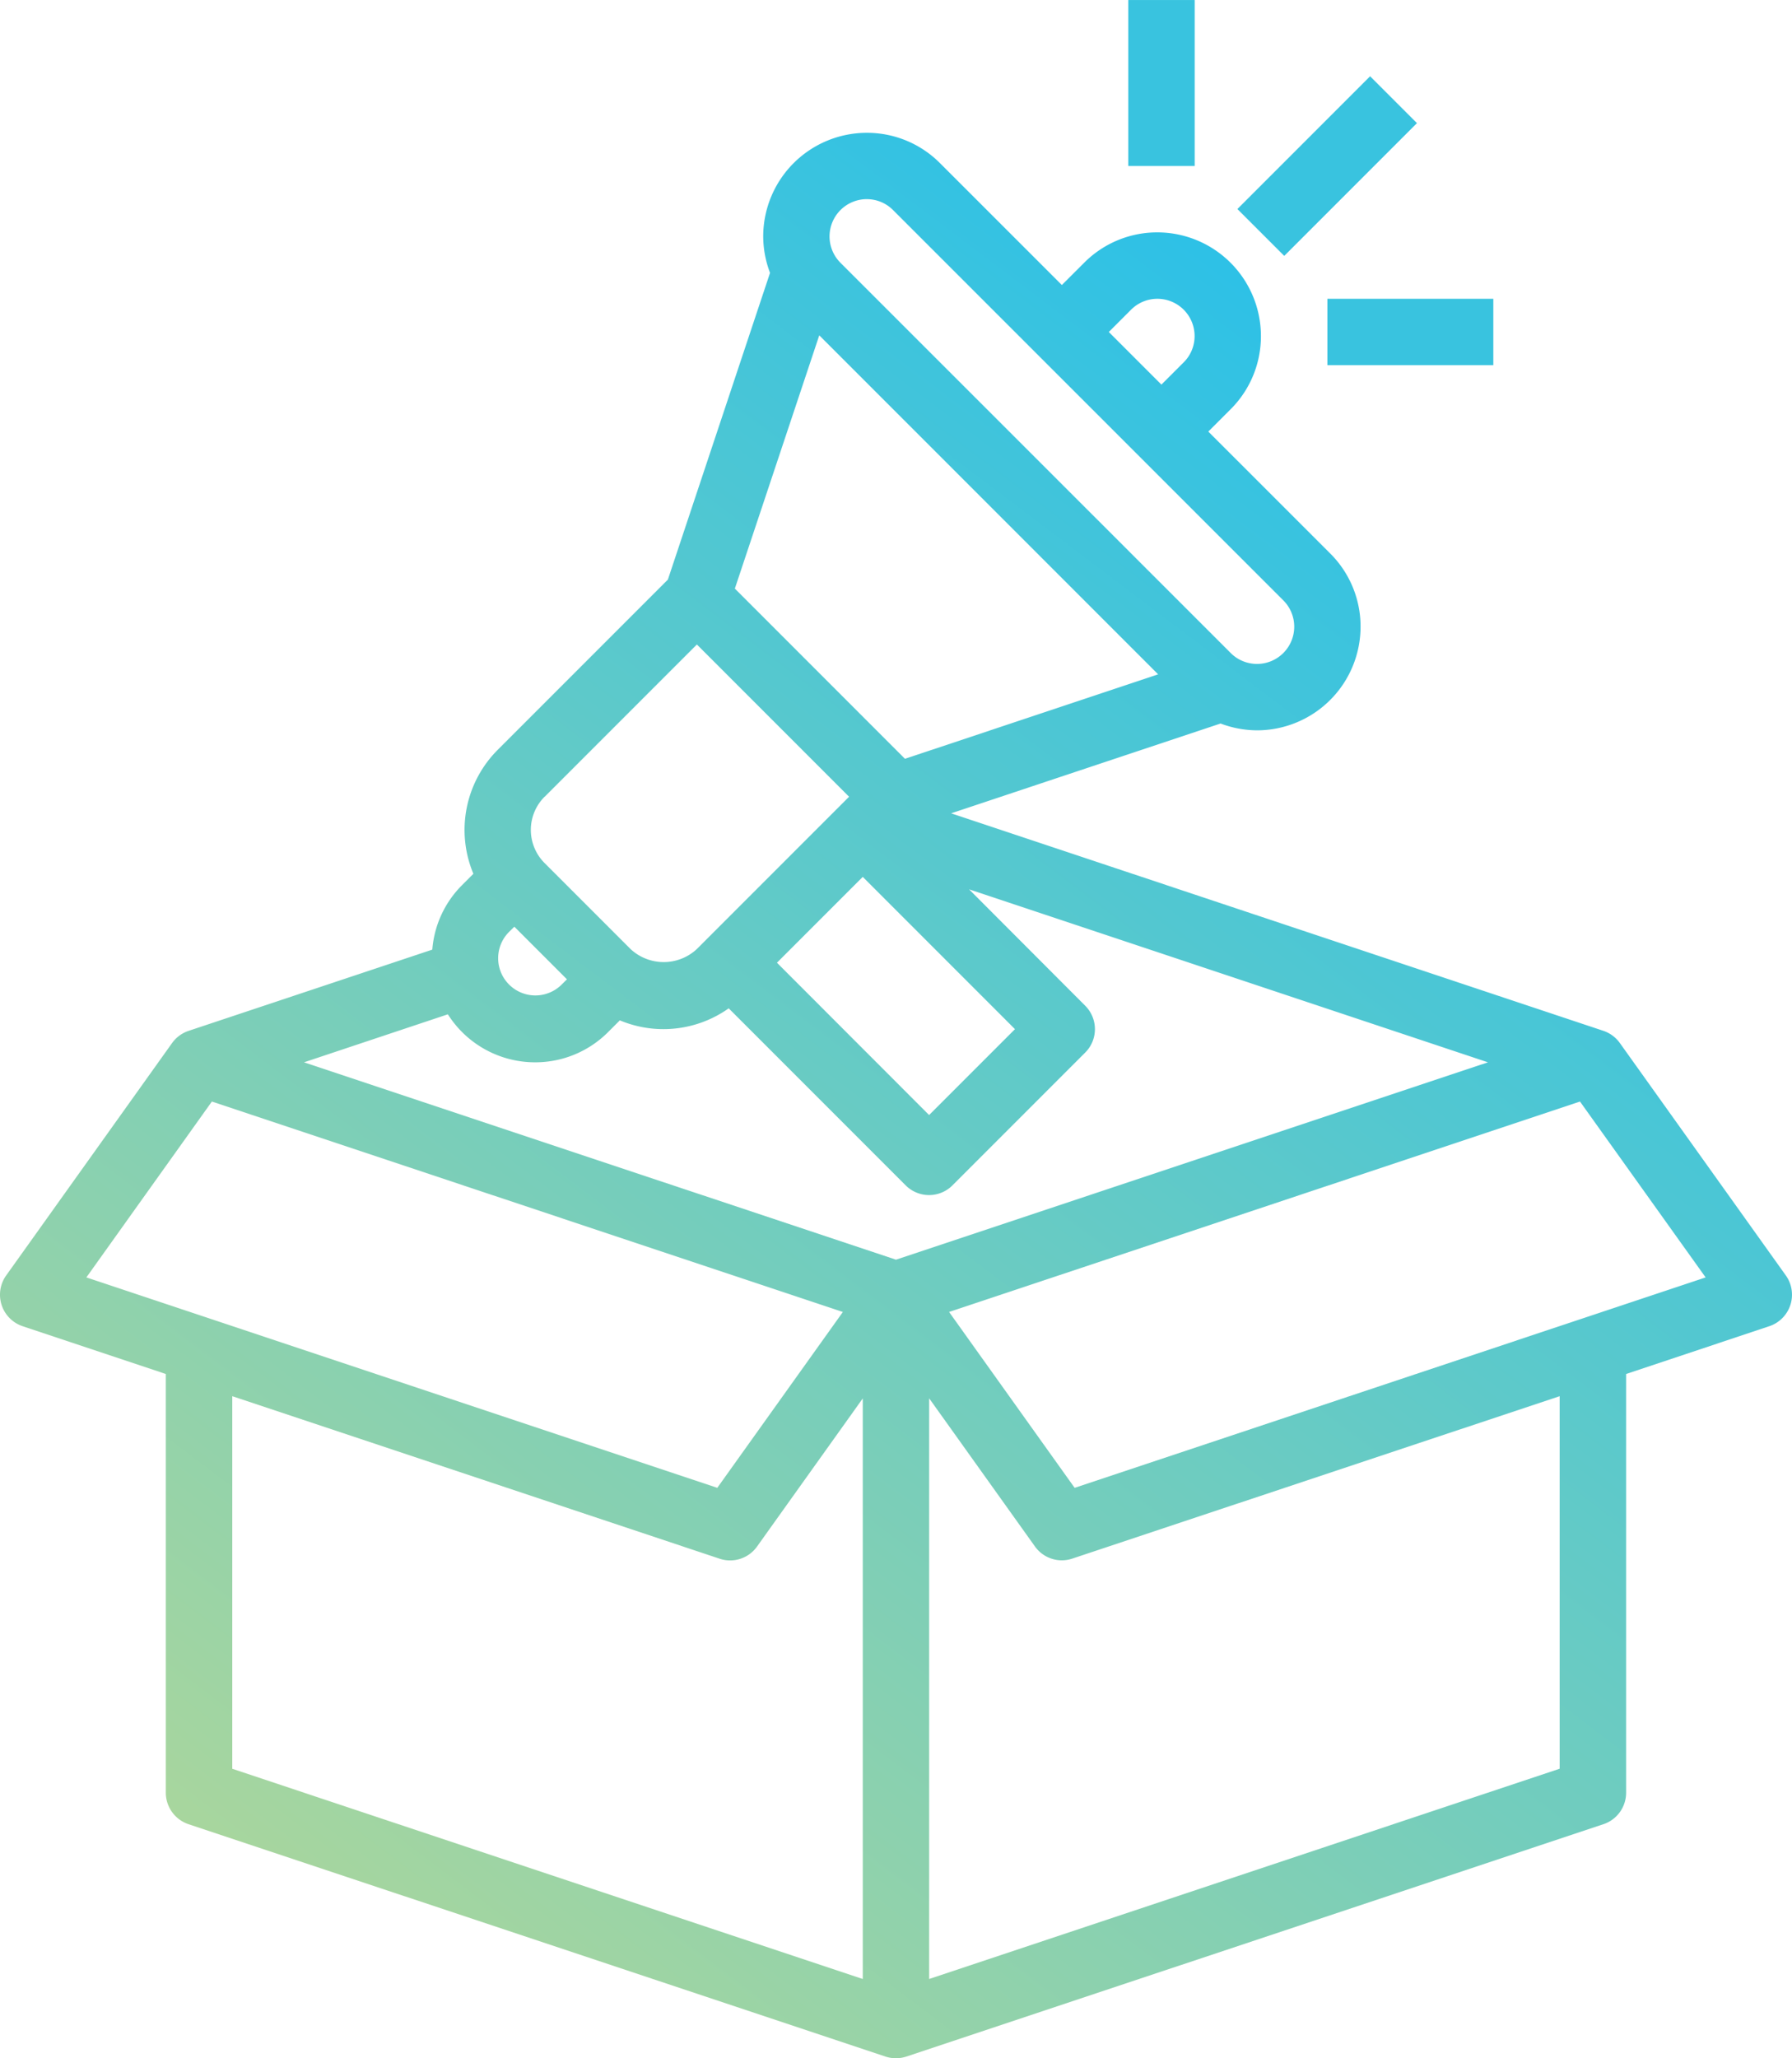 <?xml version="1.0" encoding="UTF-8"?>
<svg xmlns="http://www.w3.org/2000/svg" xmlns:xlink="http://www.w3.org/1999/xlink" width="68.866" height="79.067" viewBox="0 0 68.866 79.067">
  <defs>
    <linearGradient id="linear-gradient" x1="0.696" y1="0.088" x2="0.13" y2="0.899" gradientUnits="objectBoundingBox">
      <stop offset="0" stop-color="#2ec1e6"></stop>
      <stop offset="1" stop-color="#a9d69d"></stop>
    </linearGradient>
    <clipPath id="clip-path">
      <path id="Path_61" data-name="Path 61" d="M0,41.067H68.866V-38H0Z" transform="translate(0 38)" fill="url(#linear-gradient)"></path>
    </clipPath>
  </defs>
  <g id="Group_106" data-name="Group 106" transform="translate(0 38)">
    <g id="Group_104" data-name="Group 104" transform="translate(0 -38)" clip-path="url(#clip-path)">
      <g id="Group_103" data-name="Group 103" transform="translate(0 5.102)">
        <path id="Path_60" data-name="Path 60" d="M.453,23.812l5.5,1.835V41.731a1.277,1.277,0,0,0,.874,1.211l26.781,8.926a1.289,1.289,0,0,0,.805,0L61.2,42.942a1.275,1.275,0,0,0,.872-1.211V25.647l5.5-1.835a1.275,1.275,0,0,0,.637-1.952l-6.377-8.926a1.281,1.281,0,0,0-.635-.47L36.133,4.109,46.487.659a4.02,4.02,0,0,0,1.4.262,3.984,3.984,0,0,0,3.98-3.98A3.957,3.957,0,0,0,50.7-5.874l-4.684-4.682.857-.857a3.957,3.957,0,0,0,1.165-2.815,3.984,3.984,0,0,0-3.98-3.98,3.954,3.954,0,0,0-2.813,1.167l-.857.855-4.684-4.682a3.953,3.953,0,0,0-2.815-1.165,3.984,3.984,0,0,0-3.978,3.98,3.973,3.973,0,0,0,.262,1.4L25.247-4.869,18.709,1.669a4.352,4.352,0,0,0-.936,4.763l-.447.447a3.938,3.938,0,0,0-1.132,2.466L6.83,12.465a1.283,1.283,0,0,0-.637.47L-.182,21.862a1.275,1.275,0,0,0,.635,1.95ZM8.507,26.5l18.726,6.242a1.271,1.271,0,0,0,1.442-.468l4.062-5.689V48.888L8.507,40.813ZM20.139,13.674a3.953,3.953,0,0,0,2.815-1.165l.447-.447a4.336,4.336,0,0,0,4.184-.462l6.8,6.8a1.271,1.271,0,0,0,1.8,0l5.1-5.1a1.271,1.271,0,0,0,0-1.8L36.822,7.028l19.94,6.646L34.013,21.256,11.264,13.674l5.528-1.844a3.971,3.971,0,0,0,3.346,1.844m-.791-5.21,2.022,2.022-.221.218a1.43,1.43,0,0,1-2.022-2.022ZM44.088-1.23,34.358,2.014,27.821-4.524l3.244-9.729ZM32.737,6.55,38.586,12.4l-3.3,3.3L29.439,9.848ZM59.518,40.811l-24.23,8.077V26.581l4.064,5.689a1.268,1.268,0,0,0,1.44.468L59.518,26.5Zm5.61-18.874L40.879,30.02l-4.825-6.756L60.3,15.181ZM43.049-15.239a1.426,1.426,0,0,1,1.011-.418,1.431,1.431,0,0,1,1.429,1.429,1.418,1.418,0,0,1-.418,1.011l-.857.857-2.022-2.022ZM32.891-19.484a1.416,1.416,0,0,1,1.011.42L48.9-4.07a1.426,1.426,0,0,1,.418,1.011,1.431,1.431,0,0,1-1.429,1.429,1.426,1.426,0,0,1-1.011-.418l-15-14.994a1.43,1.43,0,0,1-.418-1.011,1.434,1.434,0,0,1,1.429-1.432M20.513,3.472l5.849-5.849,5.849,5.849L26.362,9.321a1.87,1.87,0,0,1-2.551,0l-3.3-3.3a1.8,1.8,0,0,1,0-2.551M7.723,15.181l24.249,8.084L27.146,30.02,2.9,21.937Z" transform="translate(0.419 22.033)" fill="url(#linear-gradient)"></path>
      </g>
    </g>
    <g id="Group_105" data-name="Group 105" transform="translate(47.553 -35.07)">
      <path id="Path_62" data-name="Path 62" d="M0,2.649l5.1-5.1,1.8,1.8-5.1,5.1Z" transform="translate(0 2.451)" fill="#39c3df"></path>
    </g>
    <path id="Path_63" data-name="Path 63" d="M24.516-32.484h6.377v2.551H24.516Z" transform="translate(26.495 5.961)" fill="#39c3df"></path>
    <path id="Path_64" data-name="Path 64" d="M20.839-31.624H23.39V-38H20.839Z" transform="translate(22.521 0.001)" fill="#39c3df"></path>
  </g>
</svg>
